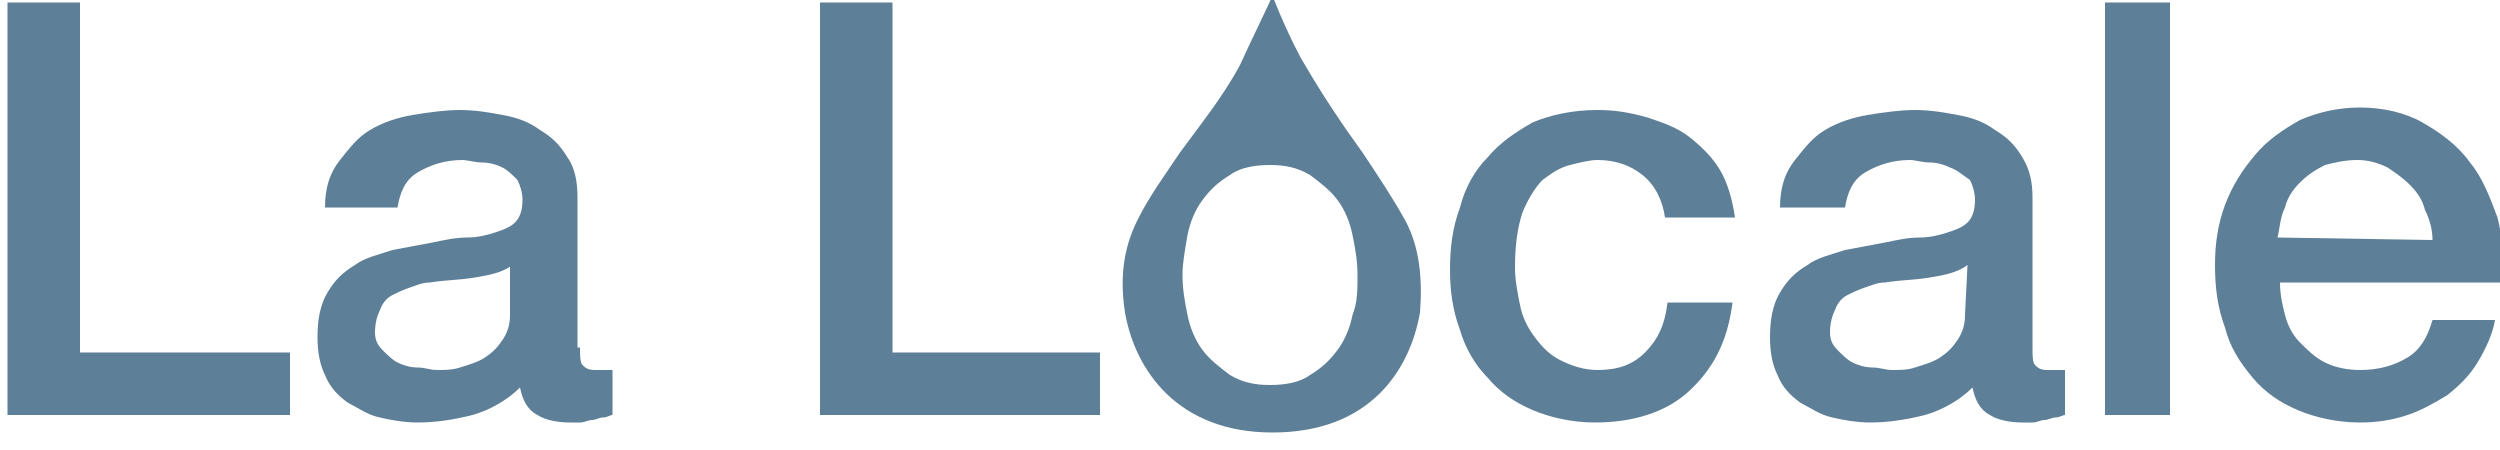 <?xml version="1.0" encoding="utf-8"?>
<!-- Generator: Adobe Illustrator 22.1.0, SVG Export Plug-In . SVG Version: 6.00 Build 0)  -->
<svg version="1.1" id="Calque_1" xmlns="http://www.w3.org/2000/svg" xmlns:xlink="http://www.w3.org/1999/xlink" x="0px" y="0px"
	 viewBox="0 0 100 18" style="enable-background:new 0 0 100 18;" xml:space="preserve">
<style type="text/css">
	.st0{fill:#5D7F98;}
</style>
<path class="st0" d="M0.3,0.1h2.9v14h8.4v2.5H0.3V0.1z"/>
<path class="st0" d="M23.2,13.9c0,0.3,0,0.6,0.1,0.7c0.1,0.1,0.2,0.2,0.5,0.2c0.1,0,0.2,0,0.3,0s0.2,0,0.4,0v1.8
	c-0.1,0-0.2,0.1-0.4,0.1c-0.1,0-0.3,0.1-0.4,0.1c-0.2,0-0.3,0.1-0.5,0.1c-0.2,0-0.3,0-0.4,0c-0.5,0-1-0.1-1.3-0.3
	c-0.4-0.2-0.6-0.6-0.7-1.1c-0.5,0.5-1.2,0.9-1.9,1.1c-0.8,0.2-1.5,0.3-2.2,0.3c-0.5,0-1.1-0.1-1.5-0.2c-0.5-0.1-0.9-0.4-1.3-0.6
	c-0.4-0.3-0.7-0.6-0.9-1.1c-0.2-0.4-0.3-0.9-0.3-1.5c0-0.7,0.1-1.3,0.4-1.8c0.3-0.5,0.6-0.8,1.1-1.1c0.4-0.3,0.9-0.4,1.5-0.6
	c0.5-0.1,1.1-0.2,1.6-0.3c0.5-0.1,0.9-0.2,1.4-0.2c0.4,0,0.8-0.1,1.1-0.2c0.3-0.1,0.6-0.2,0.8-0.4c0.2-0.2,0.3-0.5,0.3-0.9
	c0-0.3-0.1-0.6-0.2-0.8c-0.2-0.2-0.4-0.4-0.6-0.5c-0.2-0.1-0.5-0.2-0.8-0.2c-0.3,0-0.6-0.1-0.8-0.1c-0.7,0-1.3,0.2-1.8,0.5
	c-0.5,0.3-0.7,0.8-0.8,1.4H13c0-0.8,0.2-1.4,0.6-1.9c0.4-0.5,0.7-0.9,1.2-1.2c0.5-0.3,1.1-0.5,1.7-0.6s1.3-0.2,1.9-0.2
	s1.2,0.1,1.7,0.2c0.6,0.1,1.1,0.3,1.5,0.6c0.5,0.3,0.8,0.6,1.1,1.1c0.3,0.4,0.4,1,0.4,1.6v6H23.2z M20.5,10.6
	c-0.4,0.3-0.9,0.4-1.5,0.5c-0.6,0.1-1.2,0.1-1.8,0.2c-0.3,0-0.5,0.1-0.8,0.2c-0.3,0.1-0.5,0.2-0.7,0.3c-0.2,0.1-0.4,0.3-0.5,0.6
	c-0.1,0.2-0.2,0.5-0.2,0.9c0,0.3,0.1,0.5,0.3,0.7s0.4,0.4,0.6,0.5c0.2,0.1,0.5,0.2,0.8,0.2c0.3,0,0.5,0.1,0.8,0.1s0.6,0,0.9-0.1
	c0.3-0.1,0.7-0.2,1-0.4c0.3-0.2,0.5-0.4,0.7-0.7c0.2-0.3,0.3-0.6,0.3-1v-2H20.5z"/>
<path class="st0" d="M32.8,0.1h2.9v14H44v2.5H32.8V0.1z"/>
<path class="st0" d="M66.6,8.7C66.5,8,66.2,7.4,65.7,7s-1.1-0.6-1.8-0.6c-0.3,0-0.7,0.1-1.1,0.2c-0.4,0.1-0.7,0.3-1.1,0.6
	c-0.3,0.3-0.6,0.8-0.8,1.3c-0.2,0.6-0.3,1.3-0.3,2.2c0,0.5,0.1,1,0.2,1.5c0.1,0.5,0.3,0.9,0.6,1.3c0.3,0.4,0.6,0.7,1,0.9
	c0.4,0.2,0.9,0.4,1.5,0.4c0.8,0,1.4-0.2,1.9-0.7s0.8-1.1,0.9-2h2.6c-0.2,1.6-0.8,2.7-1.8,3.6c-0.9,0.8-2.2,1.2-3.7,1.2
	c-0.9,0-1.8-0.2-2.5-0.5c-0.7-0.3-1.3-0.7-1.8-1.3c-0.5-0.5-0.9-1.2-1.1-1.9c-0.3-0.8-0.4-1.6-0.4-2.4c0-0.9,0.1-1.7,0.4-2.5
	c0.2-0.8,0.6-1.5,1.1-2c0.5-0.6,1.1-1,1.8-1.4c0.7-0.3,1.6-0.5,2.6-0.5c0.7,0,1.3,0.1,2,0.3c0.6,0.2,1.2,0.4,1.7,0.8
	s0.9,0.8,1.2,1.3c0.3,0.5,0.5,1.2,0.6,1.9H66.6z"/>
<path class="st0" d="M81.3,13.9c0,0.3,0,0.6,0.1,0.7c0.1,0.1,0.2,0.2,0.5,0.2c0.1,0,0.2,0,0.3,0c0.1,0,0.2,0,0.4,0v1.8
	c-0.1,0-0.2,0.1-0.4,0.1c-0.1,0-0.3,0.1-0.4,0.1c-0.2,0-0.3,0.1-0.5,0.1c-0.2,0-0.3,0-0.4,0c-0.5,0-1-0.1-1.3-0.3
	c-0.4-0.2-0.6-0.6-0.7-1.1c-0.5,0.5-1.2,0.9-1.9,1.1c-0.8,0.2-1.5,0.3-2.2,0.3c-0.5,0-1.1-0.1-1.5-0.2c-0.5-0.1-0.9-0.4-1.3-0.6
	c-0.4-0.3-0.7-0.6-0.9-1.1c-0.2-0.4-0.3-0.9-0.3-1.5c0-0.7,0.1-1.3,0.4-1.8c0.3-0.5,0.6-0.8,1.1-1.1c0.4-0.3,0.9-0.4,1.5-0.6
	c0.5-0.1,1.1-0.2,1.6-0.3c0.5-0.1,0.9-0.2,1.4-0.2c0.4,0,0.8-0.1,1.1-0.2c0.3-0.1,0.6-0.2,0.8-0.4C78.9,8.7,79,8.4,79,8
	c0-0.3-0.1-0.6-0.2-0.8C78.5,7,78.3,6.8,78,6.7c-0.2-0.1-0.5-0.2-0.8-0.2c-0.3,0-0.6-0.1-0.8-0.1c-0.7,0-1.3,0.2-1.8,0.5
	c-0.5,0.3-0.7,0.8-0.8,1.4h-2.6c0-0.8,0.2-1.4,0.6-1.9c0.4-0.5,0.7-0.9,1.2-1.2c0.5-0.3,1.1-0.5,1.7-0.6c0.6-0.1,1.3-0.2,1.9-0.2
	s1.2,0.1,1.7,0.2c0.6,0.1,1.1,0.3,1.5,0.6c0.5,0.3,0.8,0.6,1.1,1.1c0.3,0.5,0.4,1,0.4,1.6V13.9L81.3,13.9z M78.7,10.6
	c-0.4,0.3-0.9,0.4-1.5,0.5c-0.6,0.1-1.2,0.1-1.8,0.2c-0.3,0-0.5,0.1-0.8,0.2c-0.3,0.1-0.5,0.2-0.7,0.3c-0.2,0.1-0.4,0.3-0.5,0.6
	c-0.1,0.2-0.2,0.5-0.2,0.9c0,0.3,0.1,0.5,0.3,0.7s0.4,0.4,0.6,0.5c0.2,0.1,0.5,0.2,0.8,0.2c0.3,0,0.5,0.1,0.8,0.1
	c0.3,0,0.6,0,0.9-0.1c0.3-0.1,0.7-0.2,1-0.4c0.3-0.2,0.5-0.4,0.7-0.7c0.2-0.3,0.3-0.6,0.3-1L78.7,10.6L78.7,10.6z"/>
<path class="st0" d="M84.2,0.1h2.6v16.5h-2.6V0.1z"/>
<path class="st0" d="M91.2,11.3c0,0.5,0.1,0.9,0.2,1.3c0.1,0.4,0.3,0.8,0.6,1.1s0.6,0.6,1,0.8s0.9,0.3,1.4,0.3
	c0.8,0,1.4-0.2,1.9-0.5s0.8-0.8,1-1.5h2.5c-0.1,0.6-0.4,1.2-0.7,1.7c-0.3,0.5-0.7,0.9-1.2,1.3c-0.5,0.3-1,0.6-1.6,0.8
	c-0.6,0.2-1.2,0.3-1.9,0.3c-0.9,0-1.8-0.2-2.5-0.5c-0.7-0.3-1.3-0.7-1.8-1.3c-0.5-0.6-0.9-1.2-1.1-2c-0.3-0.8-0.4-1.6-0.4-2.5
	c0-0.8,0.1-1.6,0.4-2.4s0.7-1.4,1.2-2s1.1-1,1.8-1.4c0.7-0.3,1.5-0.5,2.4-0.5s1.8,0.2,2.5,0.6c0.7,0.4,1.4,0.9,1.9,1.6
	c0.5,0.6,0.8,1.4,1.1,2.2c0.2,0.8,0.3,1.7,0.2,2.6H91.2L91.2,11.3z M97.3,9.6c0-0.4-0.1-0.8-0.3-1.2c-0.1-0.4-0.3-0.7-0.6-1
	c-0.3-0.3-0.6-0.5-0.9-0.7c-0.4-0.2-0.8-0.3-1.2-0.3c-0.5,0-0.9,0.1-1.3,0.2c-0.4,0.2-0.7,0.4-1,0.7c-0.3,0.3-0.5,0.6-0.6,1
	c-0.2,0.4-0.2,0.8-0.3,1.2L97.3,9.6L97.3,9.6z"/>
<path class="st0" d="M56.2,8.8c-0.5-0.9-1.1-1.8-1.7-2.7c-0.8-1.1-1.6-2.3-2.3-3.5c-0.5-0.8-1.3-2.7-1.3-2.8c0,0.1-0.9,1.9-1.3,2.8
	C48.9,3.9,48,5,47.2,6.1C46.6,7,46,7.8,45.5,8.8c-0.6,1.2-0.7,2.4-0.5,3.7c0.4,2.3,2.1,4.8,5.9,4.8c3.9,0,5.5-2.5,5.9-4.8
	C56.9,11.2,56.8,9.9,56.2,8.8z M54.1,12.6c-0.1,0.5-0.3,1-0.6,1.4s-0.6,0.7-1.1,1c-0.4,0.3-1,0.4-1.6,0.4c-0.6,0-1.1-0.1-1.6-0.4
	c-0.4-0.3-0.8-0.6-1.1-1c-0.3-0.4-0.5-0.9-0.6-1.4s-0.2-1-0.2-1.6c0-0.5,0.1-1,0.2-1.6c0.1-0.5,0.3-1,0.6-1.4c0.3-0.4,0.6-0.7,1.1-1
	c0.4-0.3,1-0.4,1.6-0.4c0.6,0,1.1,0.1,1.6,0.4c0.4,0.3,0.8,0.6,1.1,1s0.5,0.9,0.6,1.4c0.1,0.5,0.2,1,0.2,1.6S54.3,12.1,54.1,12.6z"
	/>
</svg>
